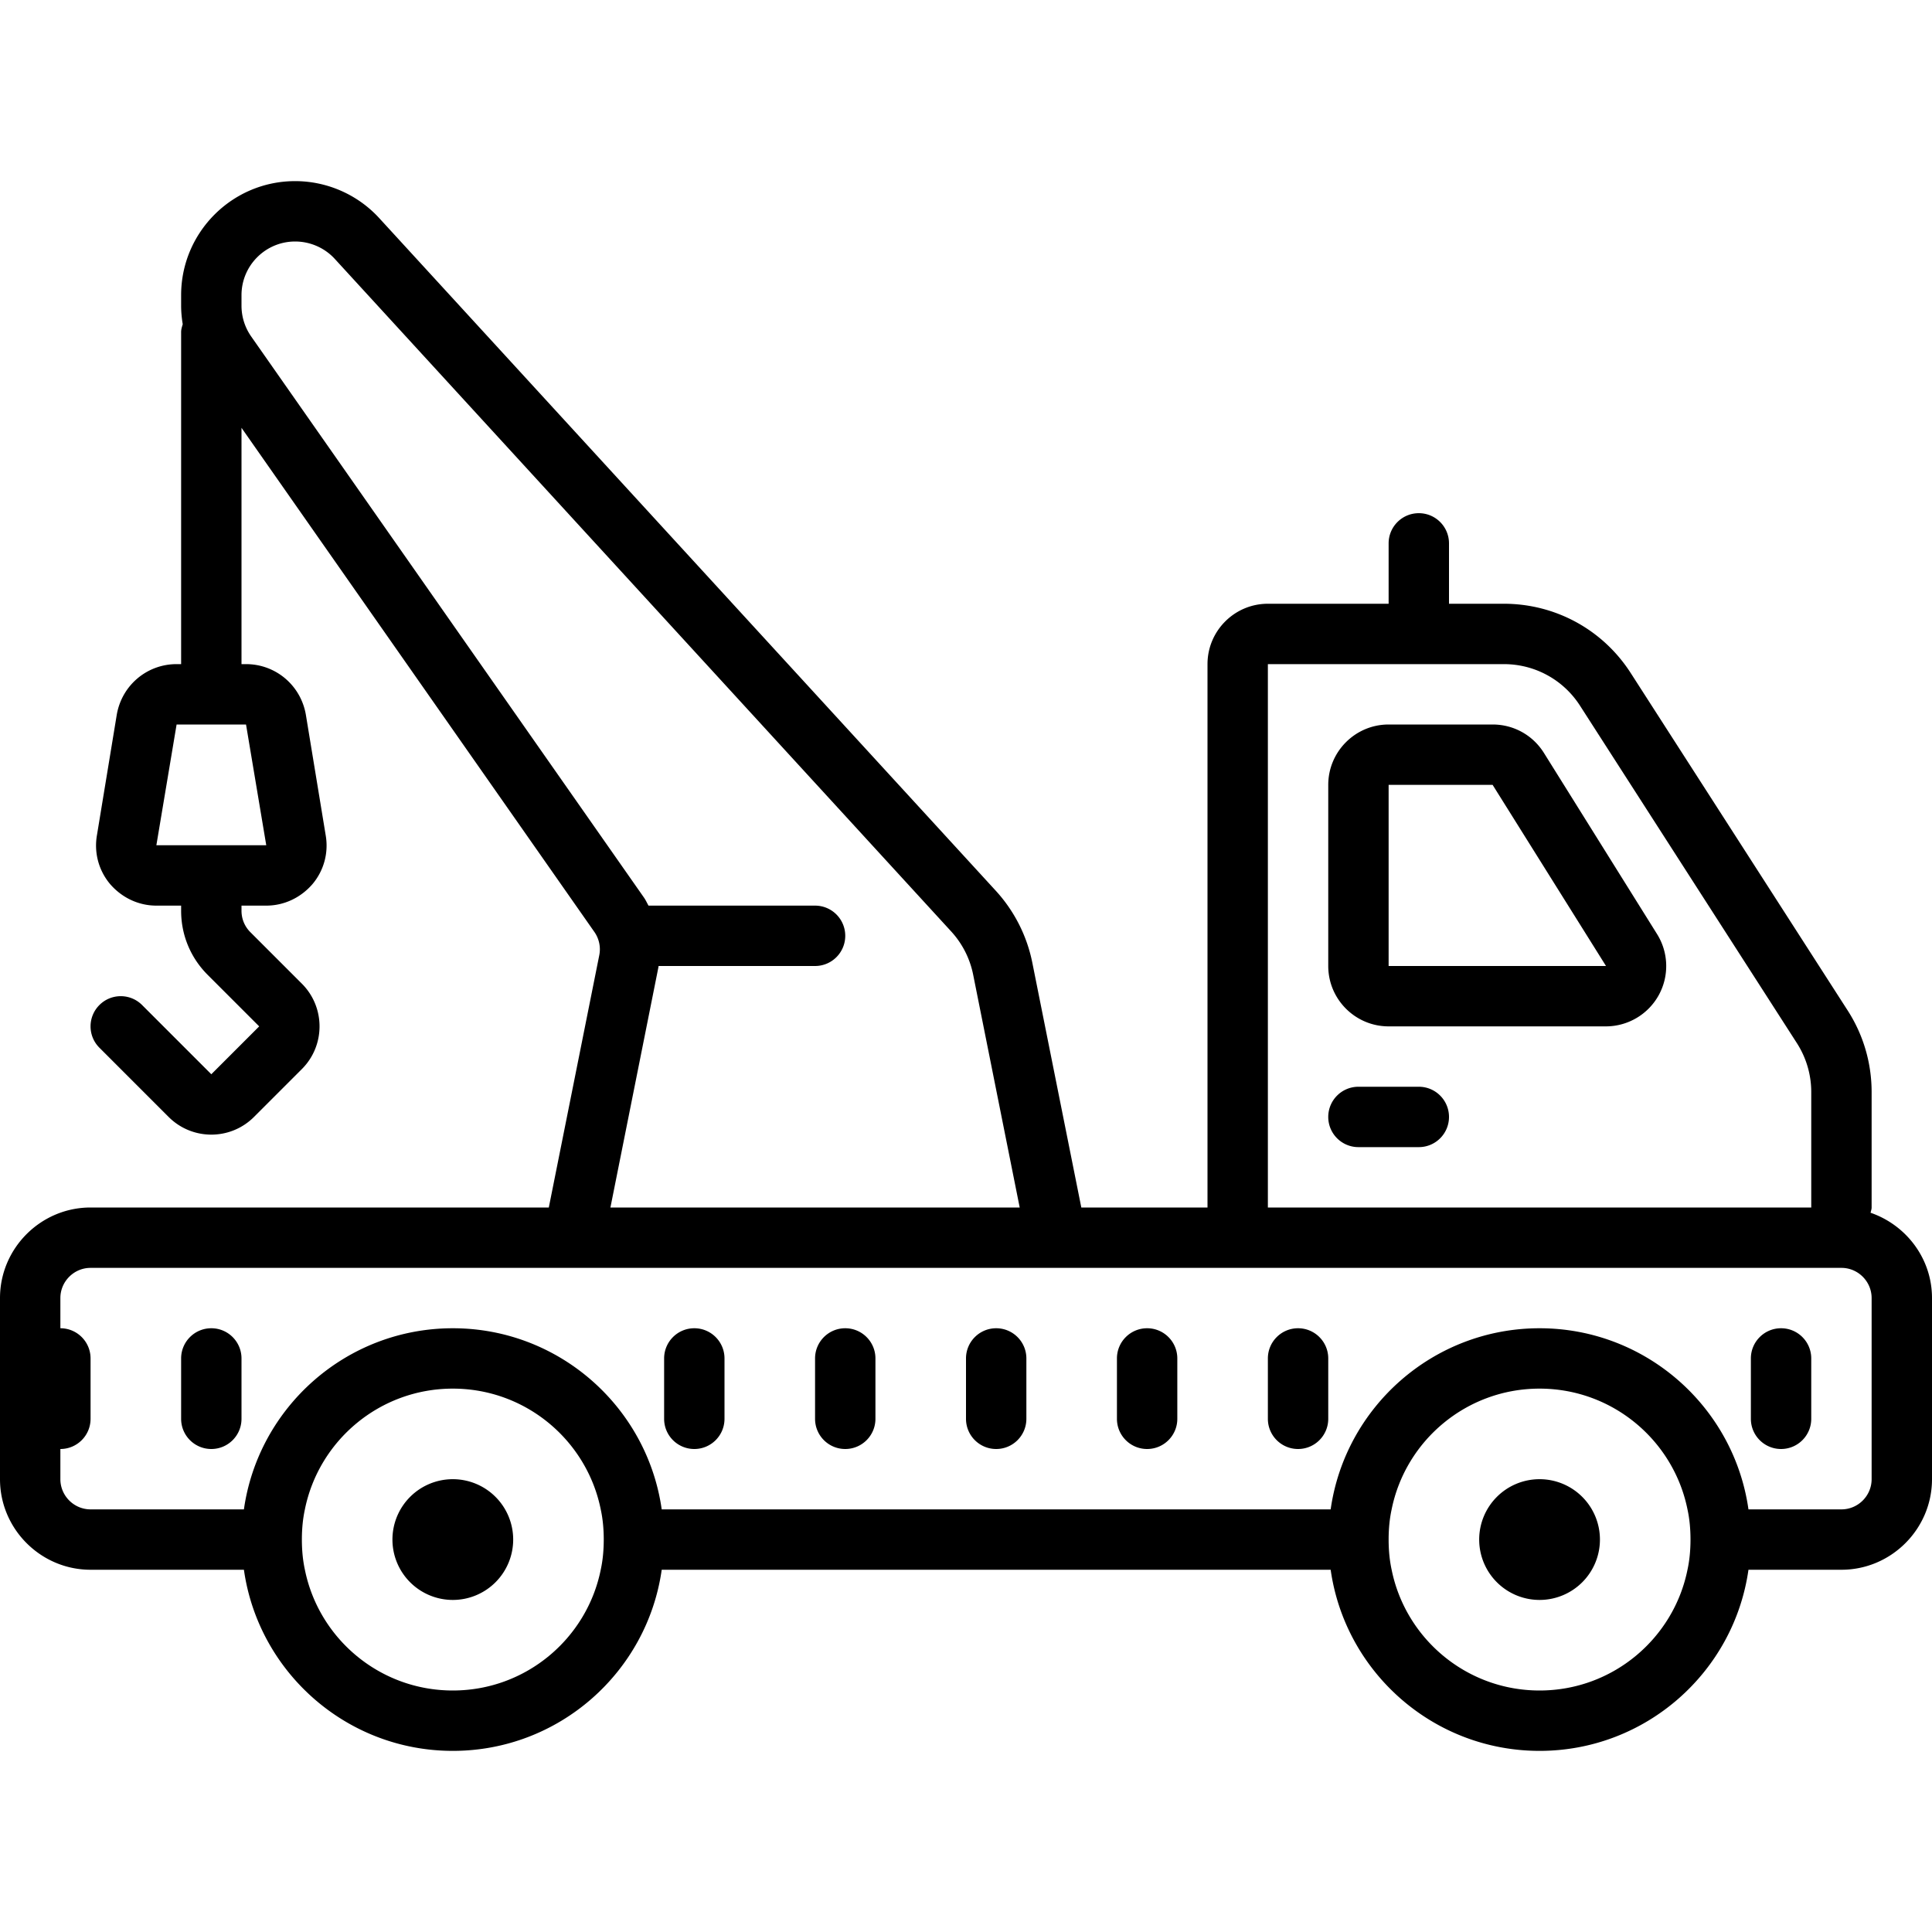 <?xml version="1.0"?>
<svg xmlns="http://www.w3.org/2000/svg" viewBox="0 0 64 64">
    <path d="M 9.777 6 C 7.694 6 6 7.694 6 9.777 L 6 10.125 C 6 10.333 6.02 10.538 6.053 10.74 C 6.029 10.825 6 10.908 6 11 L 6 22 L 5.85 22 C 4.87 22 4.039 22.7 3.869 23.67 L 3.211 27.67 C 3.111 28.25 3.27 28.839 3.65 29.289 C 4.04 29.739 4.59 30 5.18 30 L 6 30 L 6 30.172 C 6 30.973 6.312 31.726 6.879 32.293 L 8.586 34 L 7 35.586 L 4.707 33.293 C 4.316 32.902 3.684 32.902 3.293 33.293 C 2.902 33.684 2.902 34.316 3.293 34.707 L 5.586 37 C 5.976 37.39 6.488 37.586 7 37.586 C 7.512 37.586 8.024 37.39 8.414 37 L 10 35.414 C 10.78 34.634 10.78 33.366 10 32.586 L 8.293 30.879 C 8.104 30.69 8 30.439 8 30.172 L 8 30 L 8.82 30 C 9.41 30 9.96 29.739 10.35 29.289 C 10.73 28.839 10.889 28.25 10.789 27.67 L 10.131 23.67 C 9.961 22.7 9.13 22 8.15 22 L 8 22 L 8 14.172 L 19.689 30.871 C 19.845 31.093 19.906 31.374 19.852 31.641 L 18.18 40 L 3 40 C 1.35 40 0 41.35 0 43 L 0 49 C 0 50.65 1.35 52 3 52 L 8.08 52 C 8.56 55.39 11.48 58 15 58 C 18.52 58 21.44 55.39 21.92 52 L 44.08 52 C 44.56 55.39 47.48 58 51 58 C 54.52 58 57.44 55.39 57.92 52 L 61 52 C 62.65 52 64 50.65 64 49 L 64 43 C 64 41.689 63.143 40.58 61.965 40.174 C 61.976 40.116 62 40.062 62 40 L 62 36.176 C 62 35.215 61.726 34.279 61.205 33.471 L 54.021 22.297 C 53.098 20.859 51.526 20 49.816 20 L 48 20 L 48 18 C 48 17.448 47.553 17 47 17 C 46.447 17 46 17.448 46 18 L 46 20 L 42 20 C 40.897 20 40 20.897 40 22 L 40 40 L 35.82 40 L 34.199 31.9 C 34.021 31.004 33.6 30.175 32.982 29.502 L 12.562 7.225 C 11.85 6.447 10.834 6 9.777 6 z M 9.777 8 C 10.274 8 10.754 8.209 11.09 8.576 L 31.508 30.854 C 31.879 31.258 32.131 31.754 32.238 32.291 L 33.779 40 L 20.221 40 L 21.812 32.035 C 21.814 32.023 21.814 32.012 21.816 32 L 27 32 C 27.553 32 28 31.552 28 31 C 28 30.448 27.553 30 27 30 L 21.482 30 C 21.431 29.908 21.389 29.813 21.328 29.727 L 8.32 11.145 C 8.11 10.843 8 10.491 8 10.125 L 8 9.777 C 8 8.796 8.797 8 9.777 8 z M 42 22 L 49.816 22 C 50.841 22 51.786 22.515 52.34 23.377 L 59.523 34.553 C 59.835 35.039 60 35.599 60 36.176 L 60 40 L 42 40 L 42 22 z M 5.85 24 L 6 24 L 8 24 L 8.15 24 L 8.82 28 L 8 28 L 6 28 L 5.18 28 L 5.85 24 z M 46 24 C 44.897 24 44 24.897 44 26 L 44 32 C 44 33.103 44.897 34 46 34 L 53.195 34 C 53.922 34 54.592 33.606 54.945 32.971 C 55.297 32.336 55.277 31.557 54.891 30.941 L 51.143 24.939 C 50.774 24.351 50.14 24 49.445 24 L 46 24 z M 46 26 L 49.445 26 L 53.201 32 L 46 32 L 46 26 z M 45 36 C 44.447 36 44 36.448 44 37 C 44 37.552 44.447 38 45 38 L 47 38 C 47.553 38 48 37.552 48 37 C 48 36.448 47.553 36 47 36 L 45 36 z M 3 42 L 19 42 L 35 42 L 61 42 C 61.55 42 62 42.45 62 43 L 62 49 C 62 49.55 61.55 50 61 50 L 57.92 50 C 57.44 46.61 54.52 44 51 44 C 47.48 44 44.56 46.61 44.08 50 L 21.92 50 C 21.44 46.61 18.52 44 15 44 C 11.48 44 8.56 46.61 8.08 50 L 3 50 C 2.45 50 2 49.55 2 49 L 2 48 C 2.553 48 3 47.552 3 47 L 3 45 C 3 44.448 2.553 44 2 44 L 2 43 C 2 42.45 2.45 42 3 42 z M 7 44 C 6.447 44 6 44.448 6 45 L 6 47 C 6 47.552 6.447 48 7 48 C 7.553 48 8 47.552 8 47 L 8 45 C 8 44.448 7.553 44 7 44 z M 23 44 C 22.447 44 22 44.448 22 45 L 22 47 C 22 47.552 22.447 48 23 48 C 23.553 48 24 47.552 24 47 L 24 45 C 24 44.448 23.553 44 23 44 z M 28 44 C 27.447 44 27 44.448 27 45 L 27 47 C 27 47.552 27.447 48 28 48 C 28.553 48 29 47.552 29 47 L 29 45 C 29 44.448 28.553 44 28 44 z M 33 44 C 32.447 44 32 44.448 32 45 L 32 47 C 32 47.552 32.447 48 33 48 C 33.553 48 34 47.552 34 47 L 34 45 C 34 44.448 33.553 44 33 44 z M 38 44 C 37.447 44 37 44.448 37 45 L 37 47 C 37 47.552 37.447 48 38 48 C 38.553 48 39 47.552 39 47 L 39 45 C 39 44.448 38.553 44 38 44 z M 43 44 C 42.447 44 42 44.448 42 45 L 42 47 C 42 47.552 42.447 48 43 48 C 43.553 48 44 47.552 44 47 L 44 45 C 44 44.448 43.553 44 43 44 z M 59 44 C 58.447 44 58 44.448 58 45 L 58 47 C 58 47.552 58.447 48 59 48 C 59.553 48 60 47.552 60 47 L 60 45 C 60 44.448 59.553 44 59 44 z M 15 46 C 17.42 46 19.44 47.72 19.9 50 C 19.97 50.32 20 50.66 20 51 C 20 51.34 19.97 51.68 19.9 52 C 19.44 54.28 17.42 56 15 56 C 12.58 56 10.56 54.28 10.1 52 C 10.03 51.68 10 51.34 10 51 C 10 50.66 10.03 50.32 10.1 50 C 10.56 47.72 12.58 46 15 46 z M 51 46 C 53.42 46 55.44 47.72 55.9 50 C 55.97 50.32 56 50.66 56 51 C 56 51.34 55.97 51.68 55.9 52 C 55.44 54.28 53.42 56 51 56 C 48.58 56 46.56 54.28 46.1 52 C 46.03 51.68 46 51.34 46 51 C 46 50.66 46.03 50.32 46.1 50 C 46.56 47.72 48.58 46 51 46 z M 15 49 A 2 2 0 0 0 13 51 A 2 2 0 0 0 15 53 A 2 2 0 0 0 17 51 A 2 2 0 0 0 15 49 z M 51 49 A 2 2 0 0 0 49 51 A 2 2 0 0 0 51 53 A 2 2 0 0 0 53 51 A 2 2 0 0 0 51 49 z"/>
</svg>

